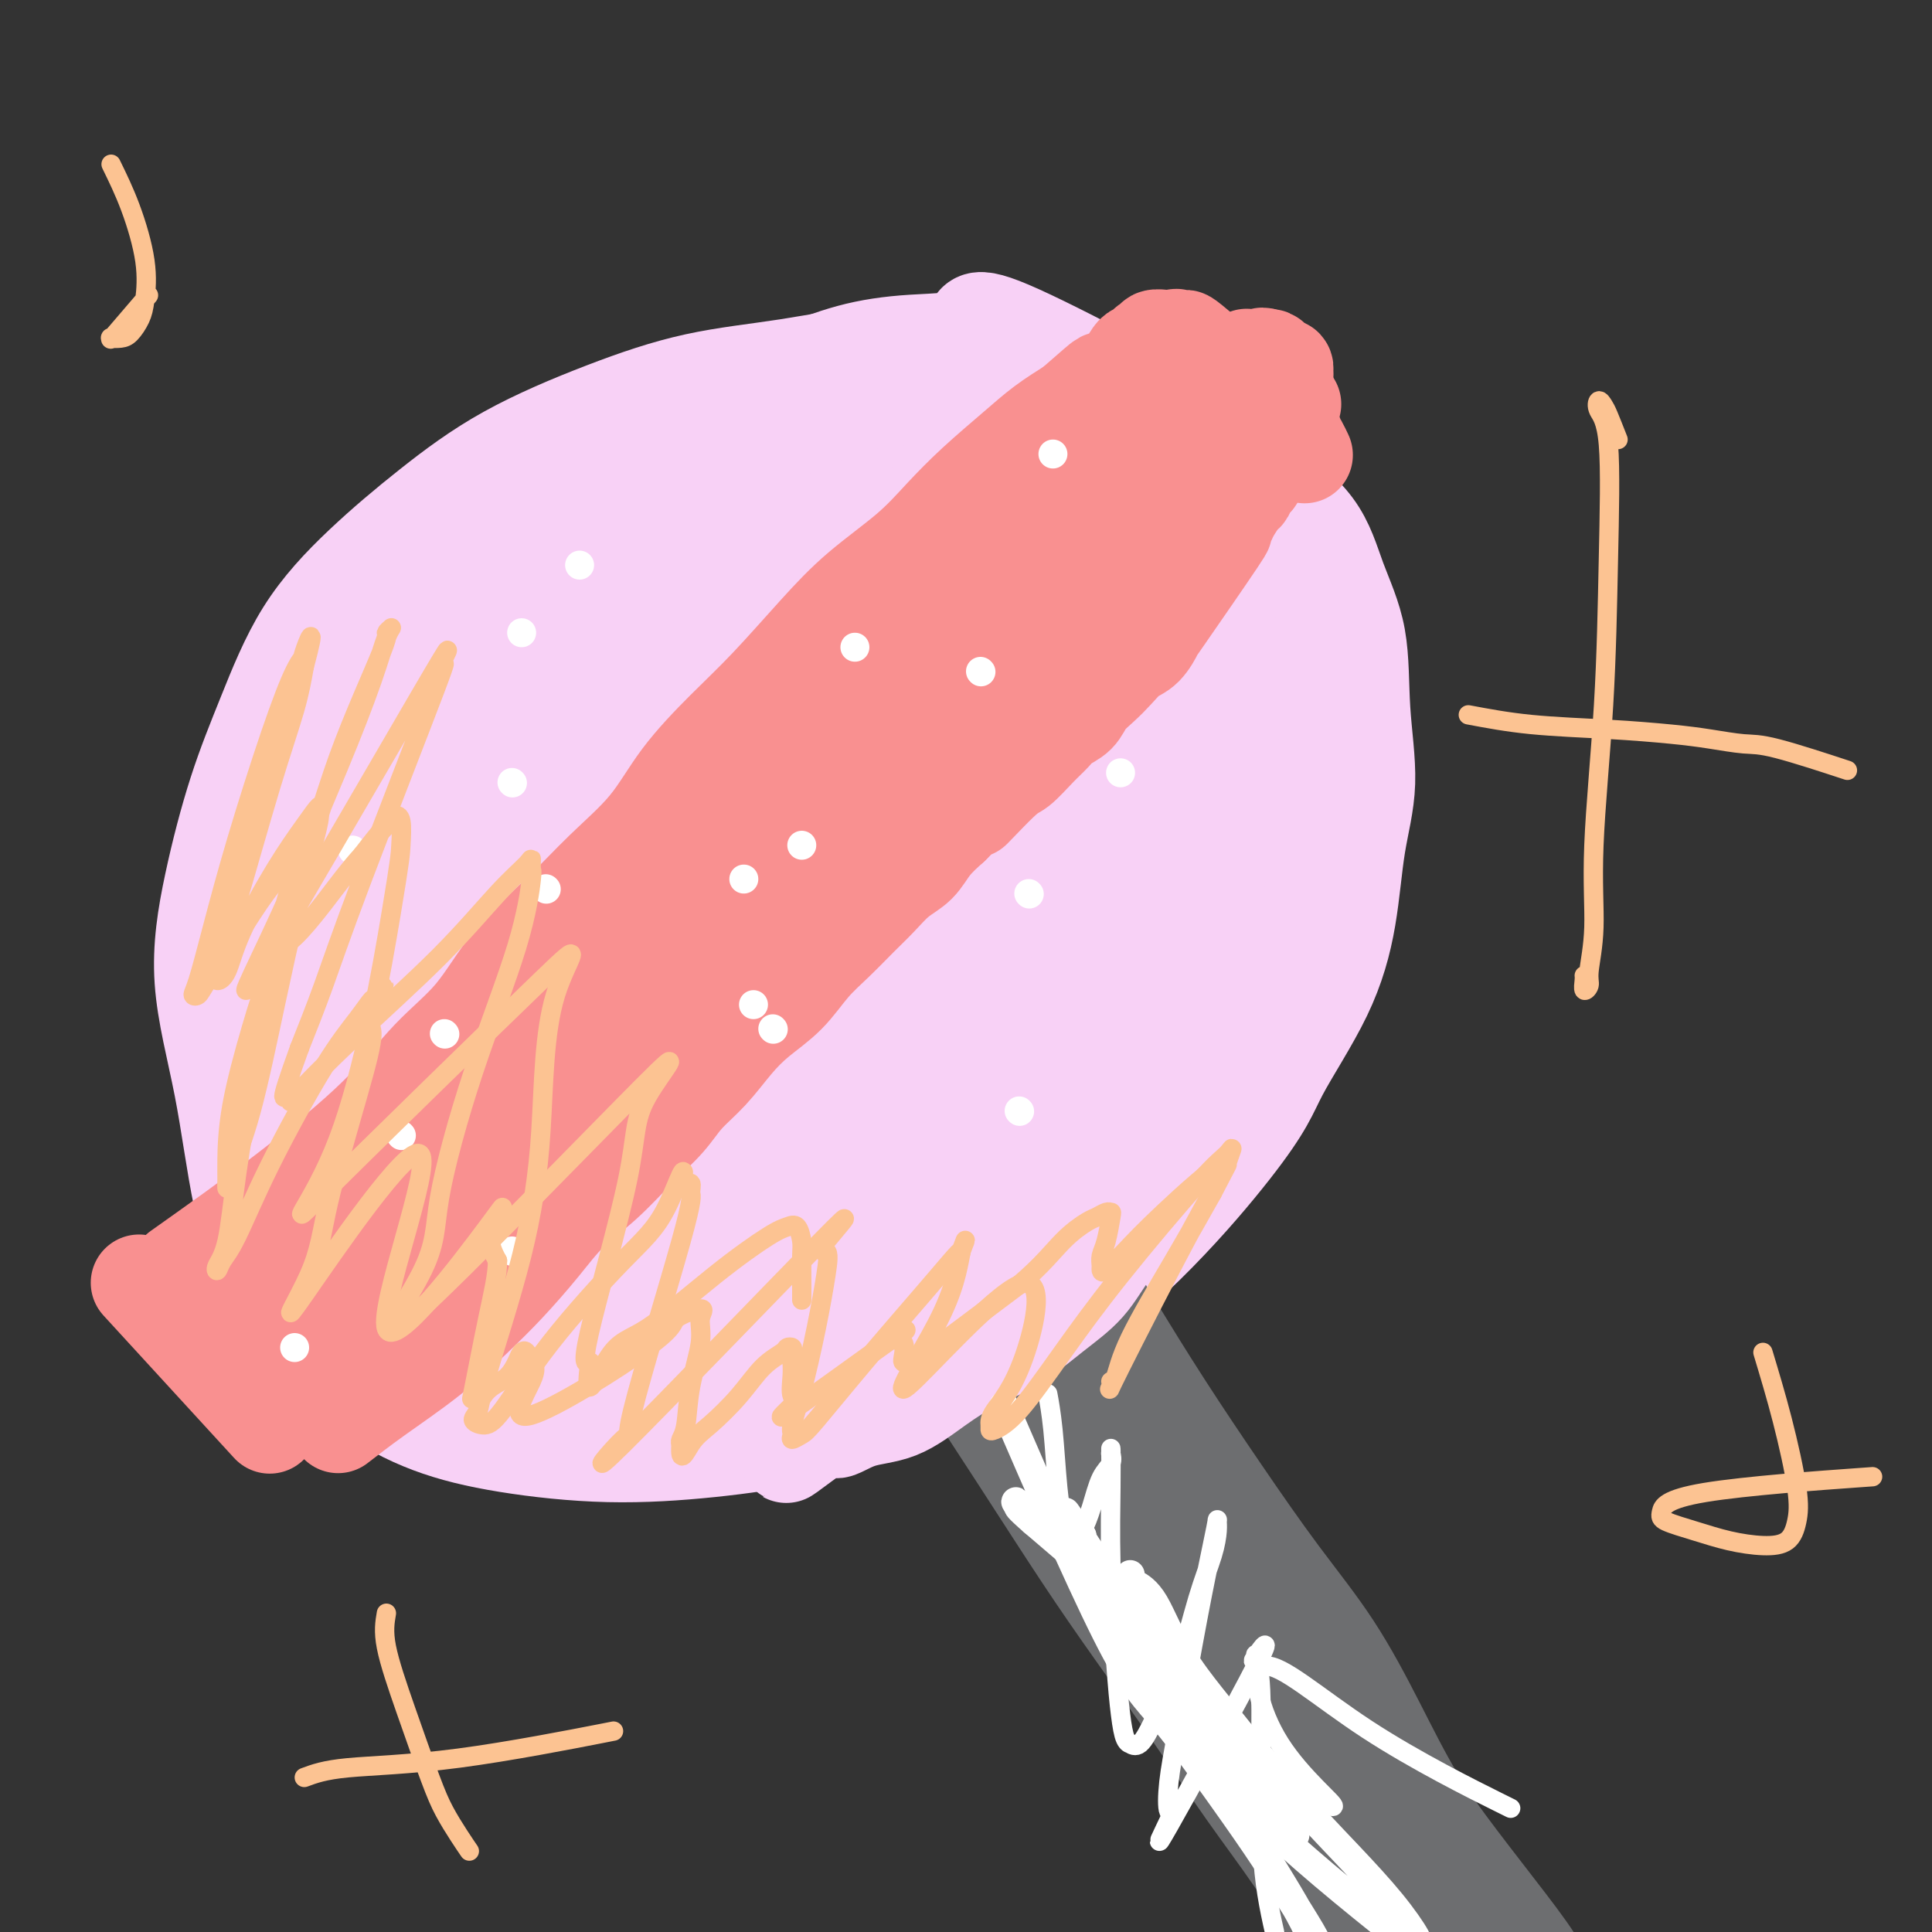 <svg viewBox='0 0 400 400' version='1.1' xmlns='http://www.w3.org/2000/svg' xmlns:xlink='http://www.w3.org/1999/xlink'><rect x="0" y="0" width="400" height="400" fill="#333333" stroke="none"/><g fill='none' stroke='rgb(248,209,246)' stroke-width='20' stroke-linecap='round' stroke-linejoin='round'><path d='M227,78c-2.190,-0.526 -4.380,-1.052 -8,-2c-3.620,-0.948 -8.670,-2.319 -15,-3c-6.330,-0.681 -13.939,-0.672 -21,0c-7.061,0.672 -13.572,2.009 -20,3c-6.428,0.991 -12.773,1.638 -19,3c-6.227,1.362 -12.337,3.440 -19,6c-6.663,2.560 -13.880,5.602 -20,9c-6.120,3.398 -11.143,7.151 -16,11c-4.857,3.849 -9.548,7.794 -14,12c-4.452,4.206 -8.664,8.673 -12,14c-3.336,5.327 -5.796,11.515 -8,17c-2.204,5.485 -4.153,10.268 -6,16c-1.847,5.732 -3.593,12.412 -5,19c-1.407,6.588 -2.474,13.083 -2,20c0.474,6.917 2.491,14.256 4,22c1.509,7.744 2.511,15.894 4,23c1.489,7.106 3.465,13.167 6,18c2.535,4.833 5.630,8.438 9,12c3.370,3.562 7.015,7.082 11,10c3.985,2.918 8.312,5.234 13,7c4.688,1.766 9.739,2.984 16,4c6.261,1.016 13.732,1.832 21,2c7.268,0.168 14.334,-0.311 21,-1c6.666,-0.689 12.931,-1.587 19,-3c6.069,-1.413 11.942,-3.342 18,-6c6.058,-2.658 12.302,-6.045 18,-9c5.698,-2.955 10.849,-5.477 16,-8'/><path d='M218,274c15.944,-10.946 29.804,-26.811 37,-36c7.196,-9.189 7.726,-11.704 10,-16c2.274,-4.296 6.290,-10.375 9,-16c2.710,-5.625 4.113,-10.797 5,-16c0.887,-5.203 1.259,-10.438 2,-15c0.741,-4.562 1.852,-8.450 2,-13c0.148,-4.550 -0.668,-9.763 -1,-15c-0.332,-5.237 -0.182,-10.497 -1,-15c-0.818,-4.503 -2.606,-8.249 -4,-12c-1.394,-3.751 -2.395,-7.506 -5,-11c-2.605,-3.494 -6.813,-6.727 -7,-8c-0.187,-1.273 3.649,-0.585 -7,-7c-10.649,-6.415 -35.781,-19.931 -47,-25c-11.219,-5.069 -8.526,-1.691 -10,0c-1.474,1.691 -7.117,1.693 -12,2c-4.883,0.307 -9.007,0.917 -13,2c-3.993,1.083 -7.854,2.638 -12,4c-4.146,1.362 -8.576,2.532 -13,4c-4.424,1.468 -8.842,3.234 -13,5c-4.158,1.766 -8.057,3.531 -12,6c-3.943,2.469 -7.929,5.642 -11,8c-3.071,2.358 -5.225,3.900 -8,6c-2.775,2.100 -6.170,4.758 -9,7c-2.830,2.242 -5.094,4.069 -7,6c-1.906,1.931 -3.453,3.965 -5,6'/><path d='M86,125c-5.610,5.462 -5.136,6.616 -6,8c-0.864,1.384 -3.067,2.997 -5,5c-1.933,2.003 -3.595,4.395 -5,7c-1.405,2.605 -2.554,5.422 -4,8c-1.446,2.578 -3.189,4.917 -5,8c-1.811,3.083 -3.689,6.909 -5,10c-1.311,3.091 -2.055,5.447 -3,8c-0.945,2.553 -2.091,5.302 -3,8c-0.909,2.698 -1.580,5.346 -2,8c-0.420,2.654 -0.589,5.315 -1,8c-0.411,2.685 -1.063,5.394 -1,8c0.063,2.606 0.840,5.108 1,8c0.160,2.892 -0.298,6.175 0,9c0.298,2.825 1.353,5.191 2,8c0.647,2.809 0.886,6.060 2,9c1.114,2.940 3.104,5.568 3,7c-0.104,1.432 -2.302,1.668 3,7c5.302,5.332 18.105,15.760 24,20c5.895,4.240 4.881,2.292 6,2c1.119,-0.292 4.373,1.074 7,2c2.627,0.926 4.629,1.414 7,2c2.371,0.586 5.110,1.272 7,2c1.890,0.728 2.932,1.499 5,2c2.068,0.501 5.163,0.732 8,1c2.837,0.268 5.418,0.572 8,1c2.582,0.428 5.166,0.979 8,1c2.834,0.021 5.917,-0.490 9,-1'/><path d='M146,291c6.435,-0.031 6.022,-1.110 8,-2c1.978,-0.890 6.346,-1.593 10,-3c3.654,-1.407 6.593,-3.517 9,-5c2.407,-1.483 4.282,-2.337 7,-4c2.718,-1.663 6.278,-4.135 9,-6c2.722,-1.865 4.606,-3.124 7,-5c2.394,-1.876 5.297,-4.371 8,-7c2.703,-2.629 5.207,-5.393 8,-8c2.793,-2.607 5.876,-5.057 8,-8c2.124,-2.943 3.288,-6.378 5,-9c1.712,-2.622 3.972,-4.432 6,-7c2.028,-2.568 3.825,-5.894 6,-9c2.175,-3.106 4.730,-5.993 7,-9c2.270,-3.007 4.256,-6.136 6,-10c1.744,-3.864 3.245,-8.465 4,-10c0.755,-1.535 0.763,-0.006 2,-9c1.237,-8.994 3.702,-28.512 2,-42c-1.702,-13.488 -7.569,-20.945 -11,-25c-3.431,-4.055 -4.424,-4.707 -6,-6c-1.576,-1.293 -3.734,-3.228 -6,-5c-2.266,-1.772 -4.638,-3.382 -7,-5c-2.362,-1.618 -4.713,-3.243 -7,-5c-2.287,-1.757 -4.511,-3.645 -7,-5c-2.489,-1.355 -5.245,-2.178 -8,-3'/><path d='M206,84c-7.785,-5.125 -6.749,-3.437 -8,-3c-1.251,0.437 -4.789,-0.378 -8,-1c-3.211,-0.622 -6.094,-1.051 -9,-1c-2.906,0.051 -5.836,0.583 -9,1c-3.164,0.417 -6.563,0.721 -9,1c-2.437,0.279 -3.914,0.534 -8,2c-4.086,1.466 -10.782,4.141 -15,6c-4.218,1.859 -5.957,2.900 -8,4c-2.043,1.100 -4.391,2.257 -7,4c-2.609,1.743 -5.478,4.071 -8,6c-2.522,1.929 -4.695,3.459 -7,5c-2.305,1.541 -4.742,3.093 -7,5c-2.258,1.907 -4.336,4.169 -7,7c-2.664,2.831 -5.914,6.233 -7,7c-1.086,0.767 -0.007,-1.099 -5,7c-4.993,8.099 -16.059,26.165 -21,35c-4.941,8.835 -3.756,8.440 -4,11c-0.244,2.560 -1.918,8.075 -3,12c-1.082,3.925 -1.571,6.260 -2,9c-0.429,2.740 -0.798,5.884 -1,9c-0.202,3.116 -0.236,6.204 0,9c0.236,2.796 0.743,5.302 1,8c0.257,2.698 0.265,5.589 1,8c0.735,2.411 2.198,4.341 3,6c0.802,1.659 0.943,3.045 3,6c2.057,2.955 6.028,7.477 10,12'/><path d='M71,259c3.859,4.890 5.507,5.114 9,7c3.493,1.886 8.831,5.432 14,8c5.169,2.568 10.170,4.158 15,6c4.830,1.842 9.490,3.937 15,5c5.510,1.063 11.872,1.093 17,1c5.128,-0.093 9.023,-0.311 13,-1c3.977,-0.689 8.035,-1.849 12,-3c3.965,-1.151 7.837,-2.293 12,-4c4.163,-1.707 8.616,-3.980 12,-6c3.384,-2.020 5.699,-3.789 9,-6c3.301,-2.211 7.587,-4.866 12,-8c4.413,-3.134 8.951,-6.746 12,-10c3.049,-3.254 4.608,-6.148 9,-9c4.392,-2.852 11.618,-5.662 19,-19c7.382,-13.338 14.921,-37.203 18,-49c3.079,-11.797 1.697,-11.524 1,-14c-0.697,-2.476 -0.709,-7.700 -1,-12c-0.291,-4.300 -0.859,-7.677 -2,-11c-1.141,-3.323 -2.853,-6.594 -4,-10c-1.147,-3.406 -1.728,-6.948 -3,-10c-1.272,-3.052 -3.233,-5.613 -5,-8c-1.767,-2.387 -3.339,-4.600 -5,-7c-1.661,-2.400 -3.412,-4.988 -6,-7c-2.588,-2.012 -6.013,-3.446 -9,-5c-2.987,-1.554 -5.535,-3.226 -9,-5c-3.465,-1.774 -7.847,-3.650 -12,-5c-4.153,-1.350 -8.076,-2.175 -12,-3'/><path d='M202,74c-8.588,-2.878 -9.057,-1.074 -12,0c-2.943,1.074 -8.358,1.419 -13,2c-4.642,0.581 -8.511,1.397 -13,3c-4.489,1.603 -9.599,3.994 -14,6c-4.401,2.006 -8.091,3.627 -12,6c-3.909,2.373 -8.035,5.497 -12,8c-3.965,2.503 -7.770,4.386 -11,7c-3.230,2.614 -5.884,5.958 -9,9c-3.116,3.042 -6.692,5.782 -10,9c-3.308,3.218 -6.347,6.914 -9,11c-2.653,4.086 -4.921,8.563 -7,13c-2.079,4.437 -3.969,8.834 -6,13c-2.031,4.166 -4.203,8.100 -6,12c-1.797,3.900 -3.218,7.767 -4,12c-0.782,4.233 -0.925,8.833 -2,11c-1.075,2.167 -3.084,1.900 -1,11c2.084,9.100 8.259,27.567 12,36c3.741,8.433 5.046,6.834 7,8c1.954,1.166 4.557,5.098 9,9c4.443,3.902 10.726,7.773 16,10c5.274,2.227 9.537,2.811 15,4c5.463,1.189 12.125,2.982 18,4c5.875,1.018 10.964,1.259 16,1c5.036,-0.259 10.020,-1.018 15,-2c4.980,-0.982 9.956,-2.188 15,-4c5.044,-1.812 10.155,-4.232 15,-7c4.845,-2.768 9.422,-5.884 14,-9'/><path d='M213,257c9.054,-7.286 17.188,-17.501 22,-24c4.812,-6.499 6.303,-9.282 8,-13c1.697,-3.718 3.601,-8.372 5,-13c1.399,-4.628 2.292,-9.229 3,-14c0.708,-4.771 1.231,-9.711 2,-15c0.769,-5.289 1.785,-10.928 2,-16c0.215,-5.072 -0.372,-9.578 -1,-14c-0.628,-4.422 -1.297,-8.760 -2,-13c-0.703,-4.240 -1.438,-8.381 -3,-13c-1.562,-4.619 -3.949,-9.716 -5,-13c-1.051,-3.284 -0.765,-4.754 -5,-9c-4.235,-4.246 -12.990,-11.266 -15,-15c-2.010,-3.734 2.725,-4.181 -9,-5c-11.725,-0.819 -39.909,-2.010 -54,-1c-14.091,1.010 -14.089,4.222 -16,6c-1.911,1.778 -5.734,2.121 -13,7c-7.266,4.879 -17.973,14.292 -24,21c-6.027,6.708 -7.374,10.710 -10,16c-2.626,5.290 -6.533,11.869 -9,19c-2.467,7.131 -3.495,14.814 -5,22c-1.505,7.186 -3.486,13.875 -5,28c-1.514,14.125 -2.562,35.688 -3,47c-0.438,11.312 -0.268,12.375 2,15c2.268,2.625 6.634,6.813 11,11'/><path d='M89,271c7.313,2.165 20.097,2.079 29,2c8.903,-0.079 13.927,-0.149 25,-2c11.073,-1.851 28.197,-5.481 44,-12c15.803,-6.519 30.286,-15.928 38,-21c7.714,-5.072 8.660,-5.809 13,-12c4.340,-6.191 12.076,-17.837 17,-28c4.924,-10.163 7.037,-18.843 7,-29c-0.037,-10.157 -2.224,-21.789 -4,-29c-1.776,-7.211 -3.141,-9.999 -5,-13c-1.859,-3.001 -4.211,-6.215 -7,-9c-2.789,-2.785 -6.015,-5.140 -11,-7c-4.985,-1.860 -11.728,-3.225 -12,-6c-0.272,-2.775 5.927,-6.959 -15,-4c-20.927,2.959 -68.981,13.060 -88,17c-19.019,3.940 -9.002,1.719 -10,10c-0.998,8.281 -13.010,27.065 -18,36c-4.990,8.935 -2.959,8.021 0,17c2.959,8.979 6.845,27.851 10,39c3.155,11.149 5.577,14.574 8,18'/><path d='M110,238c5.686,13.746 10.900,19.609 15,23c4.100,3.391 7.084,4.308 11,4c3.916,-0.308 8.763,-1.840 10,0c1.237,1.840 -1.137,7.053 16,-3c17.137,-10.053 53.785,-35.370 70,-48c16.215,-12.630 11.996,-12.571 12,-16c0.004,-3.429 4.230,-10.346 7,-16c2.770,-5.654 4.084,-10.046 5,-14c0.916,-3.954 1.433,-7.470 2,-11c0.567,-3.530 1.185,-7.074 0,-11c-1.185,-3.926 -4.171,-8.232 -2,-10c2.171,-1.768 9.499,-0.997 -4,-10c-13.499,-9.003 -47.825,-27.782 -64,-35c-16.175,-7.218 -14.201,-2.877 -17,-1c-2.799,1.877 -10.373,1.288 -17,2c-6.627,0.712 -12.307,2.724 -18,5c-5.693,2.276 -11.397,4.815 -17,8c-5.603,3.185 -11.104,7.016 -16,12c-4.896,4.984 -9.188,11.120 -13,17c-3.812,5.880 -7.146,11.504 -10,18c-2.854,6.496 -5.230,13.864 -7,21c-1.770,7.136 -2.934,14.039 -3,21c-0.066,6.961 0.967,13.981 2,21'/><path d='M72,215c2.715,10.374 8.501,25.809 13,34c4.499,8.191 7.709,9.137 13,12c5.291,2.863 12.661,7.643 20,10c7.339,2.357 14.647,2.291 22,2c7.353,-0.291 14.752,-0.808 22,-2c7.248,-1.192 14.343,-3.059 21,-6c6.657,-2.941 12.874,-6.956 18,-11c5.126,-4.044 9.162,-8.116 14,-13c4.838,-4.884 10.480,-10.580 15,-16c4.520,-5.420 7.919,-10.564 11,-16c3.081,-5.436 5.843,-11.164 8,-17c2.157,-5.836 3.711,-11.779 4,-18c0.289,-6.221 -0.685,-12.721 2,-16c2.685,-3.279 9.028,-3.338 -1,-17c-10.028,-13.662 -36.426,-40.925 -50,-52c-13.574,-11.075 -14.323,-5.960 -19,-4c-4.677,1.960 -13.283,0.765 -21,1c-7.717,0.235 -14.546,1.900 -21,4c-6.454,2.100 -12.533,4.634 -18,8c-5.467,3.366 -10.322,7.564 -15,12c-4.678,4.436 -9.179,9.111 -13,14c-3.821,4.889 -6.962,9.991 -9,16c-2.038,6.009 -2.972,12.926 -4,19c-1.028,6.074 -2.151,11.307 -1,21c1.151,9.693 4.575,23.847 8,38'/><path d='M91,218c5.776,11.650 16.217,21.774 23,27c6.783,5.226 9.908,5.553 15,6c5.092,0.447 12.152,1.016 19,0c6.848,-1.016 13.483,-3.615 19,-5c5.517,-1.385 9.917,-1.555 20,-8c10.083,-6.445 25.850,-19.164 34,-27c8.150,-7.836 8.684,-10.788 11,-15c2.316,-4.212 6.414,-9.682 9,-16c2.586,-6.318 3.659,-13.482 5,-18c1.341,-4.518 2.949,-6.391 2,-14c-0.949,-7.609 -4.456,-20.955 -5,-32c-0.544,-11.045 1.873,-19.790 -20,-22c-21.873,-2.210 -68.037,2.113 -88,5c-19.963,2.887 -13.725,4.337 -17,13c-3.275,8.663 -16.063,24.540 -22,34c-5.937,9.460 -5.023,12.502 -5,17c0.023,4.498 -0.845,10.453 0,17c0.845,6.547 3.403,13.685 5,19c1.597,5.315 2.232,8.806 10,17c7.768,8.194 22.668,21.091 32,27c9.332,5.909 13.095,4.831 18,4c4.905,-0.831 10.953,-1.416 17,-2'/><path d='M173,245c5.730,-1.633 11.556,-4.715 17,-9c5.444,-4.285 10.506,-9.771 15,-14c4.494,-4.229 8.419,-7.200 13,-16c4.581,-8.800 9.817,-23.428 12,-32c2.183,-8.572 1.312,-11.088 1,-15c-0.312,-3.912 -0.066,-9.219 0,-13c0.066,-3.781 -0.048,-6.035 -3,-11c-2.952,-4.965 -8.741,-12.641 -13,-17c-4.259,-4.359 -6.987,-5.402 -11,-7c-4.013,-1.598 -9.311,-3.751 -15,-5c-5.689,-1.249 -11.768,-1.594 -18,0c-6.232,1.594 -12.615,5.128 -17,4c-4.385,-1.128 -6.770,-6.919 -18,8c-11.230,14.919 -31.303,50.547 -38,68c-6.697,17.453 -0.017,16.732 3,21c3.017,4.268 2.369,13.527 4,20c1.631,6.473 5.539,10.162 9,14c3.461,3.838 6.475,7.825 10,10c3.525,2.175 7.559,2.539 12,3c4.441,0.461 9.287,1.019 14,0c4.713,-1.019 9.293,-3.614 14,-7c4.707,-3.386 9.540,-7.562 14,-13c4.460,-5.438 8.546,-12.138 12,-18c3.454,-5.862 6.276,-10.886 9,-17c2.724,-6.114 5.350,-13.318 7,-20c1.650,-6.682 2.325,-12.841 3,-19'/><path d='M209,160c0.579,-5.651 0.528,-10.280 0,-15c-0.528,-4.720 -1.533,-9.532 -3,-14c-1.467,-4.468 -3.395,-8.592 -7,-11c-3.605,-2.408 -8.887,-3.098 -9,-8c-0.113,-4.902 4.944,-14.014 -12,-4c-16.944,10.014 -55.890,39.153 -72,54c-16.110,14.847 -9.386,15.401 -8,20c1.386,4.599 -2.567,13.244 -4,20c-1.433,6.756 -0.347,11.623 2,17c2.347,5.377 5.953,11.265 6,16c0.047,4.735 -3.466,8.316 3,1c6.466,-7.316 22.910,-25.530 31,-37c8.090,-11.470 7.824,-16.198 9,-22c1.176,-5.802 3.792,-12.680 6,-19c2.208,-6.320 4.006,-12.083 5,-17c0.994,-4.917 1.184,-8.990 1,-12c-0.184,-3.010 -0.742,-4.959 -1,-6c-0.258,-1.041 -0.214,-1.174 -1,-1c-0.786,0.174 -2.400,0.654 -3,1c-0.600,0.346 -0.186,0.557 -3,4c-2.814,3.443 -8.857,10.119 -15,18c-6.143,7.881 -12.385,16.968 -18,26c-5.615,9.032 -10.604,18.009 -15,26c-4.396,7.991 -8.198,14.995 -12,22'/><path d='M89,219c-8.265,14.913 -6.427,15.195 -7,17c-0.573,1.805 -3.557,5.132 -5,7c-1.443,1.868 -1.345,2.275 -1,2c0.345,-0.275 0.937,-1.232 1,-2c0.063,-0.768 -0.402,-1.345 0,-2c0.402,-0.655 1.671,-1.387 4,-5c2.329,-3.613 5.718,-10.106 10,-18c4.282,-7.894 9.457,-17.187 14,-26c4.543,-8.813 8.453,-17.145 12,-25c3.547,-7.855 6.730,-15.234 10,-22c3.270,-6.766 6.626,-12.920 9,-18c2.374,-5.080 3.764,-9.086 5,-13c1.236,-3.914 2.316,-7.734 2,-8c-0.316,-0.266 -2.027,3.023 0,-2c2.027,-5.023 7.793,-18.360 0,1c-7.793,19.360 -29.146,71.415 -39,96c-9.854,24.585 -8.211,21.699 -9,25c-0.789,3.301 -4.012,12.788 -6,19c-1.988,6.212 -2.743,9.148 -3,11c-0.257,1.852 -0.017,2.619 0,3c0.017,0.381 -0.190,0.377 0,0c0.190,-0.377 0.776,-1.125 1,-2c0.224,-0.875 0.085,-1.875 3,-6c2.915,-4.125 8.884,-11.374 15,-20c6.116,-8.626 12.377,-18.630 18,-28c5.623,-9.370 10.606,-18.106 15,-26c4.394,-7.894 8.197,-14.947 12,-22'/><path d='M150,155c11.629,-19.288 8.700,-15.507 9,-17c0.300,-1.493 3.827,-8.262 6,-12c2.173,-3.738 2.991,-4.447 3,-5c0.009,-0.553 -0.791,-0.949 -1,-1c-0.209,-0.051 0.173,0.242 0,1c-0.173,0.758 -0.899,1.979 -1,1c-0.101,-0.979 0.425,-4.159 -6,9c-6.425,13.159 -19.801,42.656 -27,58c-7.199,15.344 -8.219,16.536 -12,26c-3.781,9.464 -10.321,27.200 -14,36c-3.679,8.800 -4.497,8.664 -4,8c0.497,-0.664 2.309,-1.856 0,2c-2.309,3.856 -8.737,12.761 0,-2c8.737,-14.761 32.640,-53.186 45,-73c12.360,-19.814 13.177,-21.016 16,-27c2.823,-5.984 7.654,-16.749 12,-25c4.346,-8.251 8.209,-13.987 11,-19c2.791,-5.013 4.511,-9.303 6,-12c1.489,-2.697 2.749,-3.802 3,-4c0.251,-0.198 -0.506,0.512 -1,1c-0.494,0.488 -0.724,0.756 -1,1c-0.276,0.244 -0.599,0.466 -2,3c-1.401,2.534 -3.881,7.380 -8,15c-4.119,7.620 -9.878,18.013 -15,29c-5.122,10.987 -9.606,22.568 -14,33c-4.394,10.432 -8.697,19.716 -13,29'/><path d='M142,210c-6.258,14.120 -8.404,18.419 -11,24c-2.596,5.581 -5.641,12.445 -8,18c-2.359,5.555 -4.032,9.803 -5,12c-0.968,2.197 -1.231,2.343 -1,2c0.231,-0.343 0.956,-1.176 0,0c-0.956,1.176 -3.594,4.362 1,-3c4.594,-7.362 16.419,-25.270 25,-39c8.581,-13.730 13.918,-23.282 19,-33c5.082,-9.718 9.908,-19.602 15,-29c5.092,-9.398 10.449,-18.310 15,-26c4.551,-7.690 8.297,-14.159 11,-19c2.703,-4.841 4.362,-8.056 7,-13c2.638,-4.944 6.254,-11.619 2,-4c-4.254,7.619 -16.378,29.531 -24,45c-7.622,15.469 -10.741,24.494 -14,35c-3.259,10.506 -6.656,22.493 -10,32c-3.344,9.507 -6.634,16.536 -10,24c-3.366,7.464 -6.809,15.365 -9,21c-2.191,5.635 -3.132,9.004 -4,11c-0.868,1.996 -1.664,2.618 -2,3c-0.336,0.382 -0.211,0.522 0,0c0.211,-0.522 0.507,-1.706 1,-3c0.493,-1.294 1.184,-2.697 4,-8c2.816,-5.303 7.758,-14.505 13,-24c5.242,-9.495 10.783,-19.284 16,-29c5.217,-9.716 10.108,-19.358 15,-29'/><path d='M188,178c10.436,-19.564 12.027,-21.974 15,-27c2.973,-5.026 7.329,-12.669 12,-22c4.671,-9.331 9.656,-20.352 12,-25c2.344,-4.648 2.047,-2.924 2,-2c-0.047,0.924 0.156,1.048 0,1c-0.156,-0.048 -0.672,-0.268 -1,0c-0.328,0.268 -0.468,1.025 -1,3c-0.532,1.975 -1.457,5.167 -4,12c-2.543,6.833 -6.703,17.305 -11,28c-4.297,10.695 -8.732,21.611 -12,32c-3.268,10.389 -5.368,20.251 -8,29c-2.632,8.749 -5.795,16.385 -9,23c-3.205,6.615 -6.452,12.207 -9,18c-2.548,5.793 -4.396,11.785 -5,13c-0.604,1.215 0.035,-2.348 2,-6c1.965,-3.652 5.255,-7.394 9,-14c3.745,-6.606 7.945,-16.074 12,-24c4.055,-7.926 7.964,-14.308 12,-22c4.036,-7.692 8.197,-16.694 12,-24c3.803,-7.306 7.247,-12.918 10,-19c2.753,-6.082 4.815,-12.635 7,-18c2.185,-5.365 4.491,-9.543 6,-13c1.509,-3.457 2.219,-6.195 3,-8c0.781,-1.805 1.633,-2.678 2,-3c0.367,-0.322 0.248,-0.092 0,0c-0.248,0.092 -0.624,0.046 -1,0'/><path d='M243,110c2.471,-6.499 0.150,-1.745 -1,0c-1.150,1.745 -1.129,0.482 -1,0c0.129,-0.482 0.368,-0.182 0,0c-0.368,0.182 -1.341,0.245 -2,0c-0.659,-0.245 -1.002,-0.799 -2,-1c-0.998,-0.201 -2.651,-0.048 -5,0c-2.349,0.048 -5.395,-0.008 -9,0c-3.605,0.008 -7.770,0.079 -12,1c-4.230,0.921 -8.524,2.690 -14,5c-5.476,2.310 -12.133,5.160 -18,8c-5.867,2.840 -10.944,5.669 -16,9c-5.056,3.331 -10.089,7.164 -15,11c-4.911,3.836 -9.699,7.676 -13,9c-3.301,1.324 -5.117,0.133 -13,10c-7.883,9.867 -21.835,30.794 -27,39c-5.165,8.206 -1.544,3.692 0,2c1.544,-1.692 1.010,-0.563 1,0c-0.010,0.563 0.504,0.561 1,1c0.496,0.439 0.974,1.319 3,2c2.026,0.681 5.599,1.161 10,2c4.401,0.839 9.631,2.035 16,2c6.369,-0.035 13.878,-1.302 20,-3c6.122,-1.698 10.857,-3.826 16,-7c5.143,-3.174 10.692,-7.393 15,-11c4.308,-3.607 7.374,-6.602 10,-10c2.626,-3.398 4.813,-7.199 7,-11'/><path d='M194,168c3.644,-5.103 4.254,-7.360 5,-10c0.746,-2.640 1.626,-5.663 2,-8c0.374,-2.337 0.240,-3.988 0,-5c-0.240,-1.012 -0.586,-1.384 -1,-2c-0.414,-0.616 -0.897,-1.474 -1,-2c-0.103,-0.526 0.173,-0.719 0,-1c-0.173,-0.281 -0.796,-0.652 -1,-1c-0.204,-0.348 0.009,-0.675 -1,-1c-1.009,-0.325 -3.241,-0.647 -5,-1c-1.759,-0.353 -3.046,-0.737 -5,-1c-1.954,-0.263 -4.575,-0.404 -7,0c-2.425,0.404 -4.654,1.352 -7,2c-2.346,0.648 -4.809,0.997 -7,2c-2.191,1.003 -4.109,2.661 -7,5c-2.891,2.339 -6.754,5.360 -9,6c-2.246,0.640 -2.875,-1.100 -9,8c-6.125,9.100 -17.746,29.041 -22,37c-4.254,7.959 -1.140,3.938 0,3c1.140,-0.938 0.307,1.209 0,2c-0.307,0.791 -0.088,0.226 0,0c0.088,-0.226 0.044,-0.113 0,0'/></g>
<g fill='none' stroke='rgb(109,110,112)' stroke-width='20' stroke-linecap='round' stroke-linejoin='round'><path d='M185,261c-0.140,-0.327 -0.280,-0.653 0,0c0.280,0.653 0.980,2.286 2,4c1.020,1.714 2.360,3.510 4,6c1.640,2.490 3.578,5.673 7,11c3.422,5.327 8.326,12.796 13,20c4.674,7.204 9.118,14.143 13,20c3.882,5.857 7.203,10.632 11,16c3.797,5.368 8.072,11.327 12,17c3.928,5.673 7.511,11.058 11,16c3.489,4.942 6.883,9.441 10,14c3.117,4.559 5.956,9.176 9,13c3.044,3.824 6.293,6.853 9,10c2.707,3.147 4.871,6.412 7,9c2.129,2.588 4.222,4.500 6,6c1.778,1.500 3.240,2.587 5,4c1.760,1.413 3.819,3.153 5,4c1.181,0.847 1.486,0.801 2,1c0.514,0.199 1.237,0.642 2,1c0.763,0.358 1.566,0.632 2,1c0.434,0.368 0.498,0.831 1,1c0.502,0.169 1.440,0.045 2,0c0.560,-0.045 0.741,-0.012 1,0c0.259,0.012 0.595,0.004 1,0c0.405,-0.004 0.879,-0.004 1,0c0.121,0.004 -0.112,0.011 0,0c0.112,-0.011 0.569,-0.042 1,0c0.431,0.042 0.838,0.155 1,0c0.162,-0.155 0.081,-0.577 0,-1'/><path d='M323,434c2.175,0.212 0.611,-0.758 0,-1c-0.611,-0.242 -0.269,0.244 0,0c0.269,-0.244 0.465,-1.219 0,-2c-0.465,-0.781 -1.590,-1.369 -3,-3c-1.410,-1.631 -3.106,-4.304 -5,-7c-1.894,-2.696 -3.986,-5.416 -6,-8c-2.014,-2.584 -3.950,-5.033 -6,-7c-2.050,-1.967 -4.216,-3.452 -6,-5c-1.784,-1.548 -3.188,-3.159 -5,-5c-1.812,-1.841 -4.031,-3.912 -6,-6c-1.969,-2.088 -3.687,-4.193 -6,-6c-2.313,-1.807 -5.219,-3.316 -8,-6c-2.781,-2.684 -5.437,-6.544 -7,-8c-1.563,-1.456 -2.035,-0.509 -10,-10c-7.965,-9.491 -23.424,-29.420 -30,-38c-6.576,-8.580 -4.269,-5.812 -4,-6c0.269,-0.188 -1.498,-3.334 -3,-6c-1.502,-2.666 -2.738,-4.852 -4,-7c-1.262,-2.148 -2.552,-4.258 -4,-6c-1.448,-1.742 -3.056,-3.117 -4,-5c-0.944,-1.883 -1.224,-4.275 -2,-6c-0.776,-1.725 -2.050,-2.783 -3,-4c-0.950,-1.217 -1.578,-2.591 -2,-4c-0.422,-1.409 -0.639,-2.852 -1,-4c-0.361,-1.148 -0.866,-2.001 -1,-3c-0.134,-0.999 0.105,-2.142 0,-3c-0.105,-0.858 -0.552,-1.429 -1,-2'/><path d='M196,266c-1.713,-4.367 -0.996,-2.283 -1,-2c-0.004,0.283 -0.730,-1.235 -1,-2c-0.270,-0.765 -0.083,-0.779 0,-1c0.083,-0.221 0.062,-0.650 0,-1c-0.062,-0.350 -0.166,-0.621 0,-1c0.166,-0.379 0.601,-0.867 1,-1c0.399,-0.133 0.763,0.090 1,0c0.237,-0.090 0.349,-0.491 1,0c0.651,0.491 1.842,1.875 3,3c1.158,1.125 2.284,1.990 4,3c1.716,1.010 4.022,2.164 7,5c2.978,2.836 6.629,7.354 7,7c0.371,-0.354 -2.538,-5.580 8,10c10.538,15.580 34.523,51.966 45,68c10.477,16.034 7.447,11.717 8,13c0.553,1.283 4.689,8.166 8,13c3.311,4.834 5.798,7.619 8,11c2.202,3.381 4.120,7.358 6,11c1.880,3.642 3.722,6.951 5,10c1.278,3.049 1.992,5.840 3,8c1.008,2.160 2.309,3.689 3,5c0.691,1.311 0.773,2.403 1,3c0.227,0.597 0.600,0.699 1,1c0.400,0.301 0.829,0.800 1,1c0.171,0.200 0.086,0.100 0,0'/><path d='M186,260c1.125,-0.900 2.250,-1.801 4,-3c1.750,-1.199 4.126,-2.697 6,-4c1.874,-1.303 3.247,-2.413 5,-3c1.753,-0.587 3.888,-0.652 5,-1c1.112,-0.348 1.203,-0.978 2,-1c0.797,-0.022 2.302,0.563 3,1c0.698,0.437 0.590,0.725 1,1c0.410,0.275 1.336,0.536 2,1c0.664,0.464 1.064,1.129 2,2c0.936,0.871 2.408,1.946 4,4c1.592,2.054 3.303,5.085 5,8c1.697,2.915 3.381,5.714 6,10c2.619,4.286 6.172,10.061 10,16c3.828,5.939 7.931,12.043 12,18c4.069,5.957 8.103,11.767 12,17c3.897,5.233 7.657,9.891 11,15c3.343,5.109 6.271,10.671 9,16c2.729,5.329 5.260,10.425 8,15c2.740,4.575 5.689,8.630 9,13c3.311,4.370 6.984,9.057 10,13c3.016,3.943 5.374,7.144 7,10c1.626,2.856 2.518,5.367 4,8c1.482,2.633 3.552,5.386 5,7c1.448,1.614 2.275,2.088 3,3c0.725,0.912 1.350,2.260 2,4c0.650,1.740 1.325,3.870 2,6'/><path d='M335,436c19.167,29.833 9.583,14.917 0,0'/><path d='M206,284c-3.625,-5.539 -7.251,-11.078 6,3c13.251,14.078 43.378,47.773 58,65c14.622,17.227 13.738,17.986 16,23c2.262,5.014 7.670,14.283 12,22c4.330,7.717 7.583,13.883 10,19c2.417,5.117 3.997,9.185 8,17c4.003,7.815 10.429,19.376 13,24c2.571,4.624 1.285,2.312 0,0'/></g>
<g fill='none' stroke='rgb(248,209,246)' stroke-width='20' stroke-linecap='round' stroke-linejoin='round'><path d='M155,273c0.122,-0.028 0.245,-0.056 0,0c-0.245,0.056 -0.857,0.196 0,0c0.857,-0.196 3.181,-0.728 6,-1c2.819,-0.272 6.131,-0.282 10,-1c3.869,-0.718 8.294,-2.143 13,-5c4.706,-2.857 9.695,-7.147 14,-11c4.305,-3.853 7.928,-7.268 14,-13c6.072,-5.732 14.592,-13.781 18,-17c3.408,-3.219 1.704,-1.610 0,0'/><path d='M171,261c-1.646,1.343 -3.292,2.686 0,0c3.292,-2.686 11.522,-9.400 18,-14c6.478,-4.600 11.206,-7.085 19,-13c7.794,-5.915 18.656,-15.262 23,-19c4.344,-3.738 2.172,-1.869 0,0'/><path d='M159,278c3.027,0.263 6.053,0.526 10,0c3.947,-0.526 8.814,-1.842 13,-3c4.186,-1.158 7.690,-2.157 12,-4c4.310,-1.843 9.425,-4.531 14,-7c4.575,-2.469 8.608,-4.720 12,-7c3.392,-2.280 6.141,-4.590 9,-7c2.859,-2.410 5.827,-4.922 8,-7c2.173,-2.078 3.553,-3.723 5,-5c1.447,-1.277 2.963,-2.185 4,-3c1.037,-0.815 1.595,-1.539 2,-2c0.405,-0.461 0.655,-0.661 1,-1c0.345,-0.339 0.784,-0.816 1,-1c0.216,-0.184 0.210,-0.074 0,0c-0.210,0.074 -0.623,0.111 -1,0c-0.377,-0.111 -0.719,-0.369 -1,0c-0.281,0.369 -0.501,1.367 -2,3c-1.499,1.633 -4.278,3.902 -7,6c-2.722,2.098 -5.387,4.026 -9,7c-3.613,2.974 -8.175,6.992 -12,10c-3.825,3.008 -6.912,5.004 -10,7'/><path d='M208,264c-8.201,6.623 -7.705,6.679 -9,7c-1.295,0.321 -4.383,0.905 -7,2c-2.617,1.095 -4.763,2.699 -7,4c-2.237,1.301 -4.564,2.299 -7,3c-2.436,0.701 -4.981,1.105 -7,2c-2.019,0.895 -3.512,2.282 -5,3c-1.488,0.718 -2.973,0.766 -4,1c-1.027,0.234 -1.598,0.654 -2,1c-0.402,0.346 -0.634,0.616 -1,1c-0.366,0.384 -0.865,0.880 -1,1c-0.135,0.120 0.093,-0.137 -1,0c-1.093,0.137 -3.507,0.666 1,0c4.507,-0.666 15.935,-2.527 22,-4c6.065,-1.473 6.768,-2.556 9,-4c2.232,-1.444 5.995,-3.248 9,-5c3.005,-1.752 5.252,-3.452 8,-5c2.748,-1.548 5.997,-2.943 9,-5c3.003,-2.057 5.760,-4.775 8,-7c2.240,-2.225 3.962,-3.957 6,-6c2.038,-2.043 4.391,-4.396 6,-6c1.609,-1.604 2.472,-2.460 4,-4c1.528,-1.540 3.719,-3.763 5,-5c1.281,-1.237 1.653,-1.487 2,-2c0.347,-0.513 0.671,-1.289 1,-2c0.329,-0.711 0.665,-1.355 1,-2'/><path d='M248,232c5.060,-5.497 1.209,-2.240 0,-1c-1.209,1.240 0.225,0.464 1,0c0.775,-0.464 0.890,-0.615 1,-1c0.110,-0.385 0.215,-1.005 0,-1c-0.215,0.005 -0.749,0.635 -1,1c-0.251,0.365 -0.218,0.465 -1,1c-0.782,0.535 -2.378,1.506 -4,3c-1.622,1.494 -3.270,3.510 -6,6c-2.730,2.490 -6.541,5.455 -8,7c-1.459,1.545 -0.565,1.671 -9,9c-8.435,7.329 -26.199,21.861 -34,28c-7.801,6.139 -5.639,3.883 -6,4c-0.361,0.117 -3.244,2.606 -5,4c-1.756,1.394 -2.384,1.694 -3,2c-0.616,0.306 -1.220,0.618 -2,1c-0.780,0.382 -1.735,0.834 -2,1c-0.265,0.166 0.159,0.045 0,0c-0.159,-0.045 -0.903,-0.013 -1,0c-0.097,0.013 0.451,0.006 1,0'/><path d='M169,296c-12.433,10.182 -3.014,2.637 1,0c4.014,-2.637 2.623,-0.365 3,0c0.377,0.365 2.524,-1.177 5,-2c2.476,-0.823 5.283,-0.929 8,-2c2.717,-1.071 5.346,-3.109 8,-5c2.654,-1.891 5.334,-3.634 8,-5c2.666,-1.366 5.318,-2.355 8,-4c2.682,-1.645 5.395,-3.948 8,-6c2.605,-2.052 5.103,-3.854 7,-6c1.897,-2.146 3.194,-4.636 5,-7c1.806,-2.364 4.121,-4.601 6,-7c1.879,-2.399 3.321,-4.960 5,-7c1.679,-2.040 3.597,-3.557 5,-5c1.403,-1.443 2.293,-2.811 3,-4c0.707,-1.189 1.230,-2.200 2,-3c0.770,-0.800 1.786,-1.388 2,-2c0.214,-0.612 -0.375,-1.248 0,-2c0.375,-0.752 1.712,-1.620 2,-2c0.288,-0.380 -0.474,-0.274 -1,0c-0.526,0.274 -0.815,0.714 -1,1c-0.185,0.286 -0.266,0.417 -1,1c-0.734,0.583 -2.121,1.619 -4,3c-1.879,1.381 -4.251,3.109 -7,5c-2.749,1.891 -5.874,3.946 -9,6'/><path d='M232,243c-5.673,3.827 -8.355,5.394 -12,7c-3.645,1.606 -8.254,3.251 -12,5c-3.746,1.749 -6.630,3.601 -11,5c-4.370,1.399 -10.227,2.343 -15,3c-4.773,0.657 -8.460,1.026 -13,1c-4.540,-0.026 -9.931,-0.447 -14,-1c-4.069,-0.553 -6.816,-1.237 -10,-2c-3.184,-0.763 -6.805,-1.603 -11,-3c-4.195,-1.397 -8.962,-3.349 -13,-5c-4.038,-1.651 -7.346,-3.002 -11,-5c-3.654,-1.998 -7.655,-4.645 -11,-7c-3.345,-2.355 -6.034,-4.420 -8,-7c-1.966,-2.580 -3.210,-5.676 -4,-10c-0.790,-4.324 -1.125,-9.877 -4,-9c-2.875,0.877 -8.290,8.185 -2,-12c6.290,-20.185 24.284,-67.863 34,-88c9.716,-20.137 11.153,-12.731 15,-12c3.847,0.731 10.103,-5.211 16,-9c5.897,-3.789 11.434,-5.425 17,-7c5.566,-1.575 11.162,-3.088 17,-4c5.838,-0.912 11.920,-1.224 18,-1c6.080,0.224 12.160,0.983 17,2c4.840,1.017 8.442,2.293 12,4c3.558,1.707 7.073,3.844 10,6c2.927,2.156 5.265,4.330 7,7c1.735,2.670 2.868,5.835 4,9'/><path d='M248,110c3.268,7.145 5.940,17.007 7,24c1.060,6.993 0.510,11.116 0,16c-0.510,4.884 -0.979,10.527 -2,16c-1.021,5.473 -2.594,10.775 -5,16c-2.406,5.225 -5.646,10.374 -9,15c-3.354,4.626 -6.823,8.728 -11,13c-4.177,4.272 -9.062,8.712 -14,13c-4.938,4.288 -9.930,8.423 -15,12c-5.070,3.577 -10.218,6.595 -15,9c-4.782,2.405 -9.200,4.197 -14,6c-4.800,1.803 -9.984,3.617 -15,5c-5.016,1.383 -9.864,2.333 -14,3c-4.136,0.667 -7.561,1.049 -12,0c-4.439,-1.049 -9.893,-3.530 -12,-3c-2.107,0.530 -0.869,4.069 -9,-4c-8.131,-8.069 -25.632,-27.747 -32,-39c-6.368,-11.253 -1.604,-14.082 1,-19c2.604,-4.918 3.050,-11.925 5,-18c1.950,-6.075 5.406,-11.218 9,-16c3.594,-4.782 7.325,-9.204 11,-13c3.675,-3.796 7.294,-6.966 11,-10c3.706,-3.034 7.498,-5.932 16,-12c8.502,-6.068 21.715,-15.305 27,-19c5.285,-3.695 2.643,-1.847 0,0'/></g>
<g fill='none' stroke='rgb(249,144,144)' stroke-width='20' stroke-linecap='round' stroke-linejoin='round'><path d='M31,268c0.655,0.714 1.310,1.429 0,0c-1.310,-1.429 -4.583,-5.000 0,0c4.583,5.000 17.024,18.571 22,24c4.976,5.429 2.488,2.714 0,0'/><path d='M37,263c7.420,-5.261 14.840,-10.521 22,-16c7.160,-5.479 14.061,-11.176 19,-16c4.939,-4.824 7.916,-8.776 11,-12c3.084,-3.224 6.273,-5.720 9,-9c2.727,-3.280 4.991,-7.346 8,-11c3.009,-3.654 6.763,-6.898 10,-10c3.237,-3.102 5.957,-6.064 9,-9c3.043,-2.936 6.408,-5.847 9,-9c2.592,-3.153 4.411,-6.549 7,-10c2.589,-3.451 5.948,-6.956 9,-10c3.052,-3.044 5.798,-5.628 9,-9c3.202,-3.372 6.860,-7.533 10,-11c3.140,-3.467 5.763,-6.240 9,-9c3.237,-2.760 7.088,-5.508 10,-8c2.912,-2.492 4.885,-4.729 7,-7c2.115,-2.271 4.371,-4.578 7,-7c2.629,-2.422 5.631,-4.960 8,-7c2.369,-2.040 4.105,-3.583 6,-5c1.895,-1.417 3.947,-2.709 6,-4'/><path d='M222,84c9.192,-8.075 5.672,-4.762 5,-4c-0.672,0.762 1.504,-1.028 3,-2c1.496,-0.972 2.312,-1.126 3,-2c0.688,-0.874 1.246,-2.468 2,-3c0.754,-0.532 1.702,-0.003 2,0c0.298,0.003 -0.056,-0.521 0,-1c0.056,-0.479 0.521,-0.913 1,-1c0.479,-0.087 0.973,0.173 1,0c0.027,-0.173 -0.412,-0.780 0,-1c0.412,-0.220 1.676,-0.052 2,0c0.324,0.052 -0.292,-0.012 0,0c0.292,0.012 1.490,0.100 2,0c0.510,-0.100 0.331,-0.389 1,0c0.669,0.389 2.186,1.456 2,1c-0.186,-0.456 -2.075,-2.436 2,1c4.075,3.436 14.115,12.287 18,16c3.885,3.713 1.616,2.288 1,2c-0.616,-0.288 0.423,0.562 1,1c0.577,0.438 0.694,0.464 1,1c0.306,0.536 0.802,1.582 1,2c0.198,0.418 0.099,0.209 0,0'/><path d='M70,295c2.364,-1.830 4.729,-3.660 8,-6c3.271,-2.340 7.450,-5.191 11,-8c3.550,-2.809 6.471,-5.575 9,-8c2.529,-2.425 4.667,-4.510 7,-7c2.333,-2.490 4.862,-5.386 7,-8c2.138,-2.614 3.887,-4.946 6,-7c2.113,-2.054 4.591,-3.828 7,-6c2.409,-2.172 4.748,-4.740 7,-7c2.252,-2.260 4.417,-4.210 6,-6c1.583,-1.790 2.583,-3.418 4,-5c1.417,-1.582 3.253,-3.118 5,-5c1.747,-1.882 3.407,-4.109 5,-6c1.593,-1.891 3.118,-3.447 5,-5c1.882,-1.553 4.120,-3.103 6,-5c1.880,-1.897 3.401,-4.139 5,-6c1.599,-1.861 3.275,-3.340 5,-5c1.725,-1.660 3.500,-3.500 5,-5c1.500,-1.500 2.725,-2.659 4,-4c1.275,-1.341 2.599,-2.865 4,-4c1.401,-1.135 2.877,-1.883 4,-3c1.123,-1.117 1.892,-2.605 3,-4c1.108,-1.395 2.554,-2.698 4,-4'/><path d='M197,171c16.195,-16.416 7.183,-6.457 5,-4c-2.183,2.457 2.464,-2.588 5,-5c2.536,-2.412 2.963,-2.193 4,-3c1.037,-0.807 2.686,-2.642 4,-4c1.314,-1.358 2.294,-2.240 3,-3c0.706,-0.760 1.137,-1.400 2,-2c0.863,-0.600 2.160,-1.162 3,-2c0.840,-0.838 1.225,-1.952 2,-3c0.775,-1.048 1.939,-2.031 3,-3c1.061,-0.969 2.018,-1.926 3,-3c0.982,-1.074 1.988,-2.266 3,-3c1.012,-0.734 2.028,-1.011 3,-2c0.972,-0.989 1.900,-2.692 2,-3c0.100,-0.308 -0.626,0.778 2,-3c2.626,-3.778 8.605,-12.421 11,-16c2.395,-3.579 1.205,-2.096 1,-2c-0.205,0.096 0.575,-1.197 1,-2c0.425,-0.803 0.496,-1.118 1,-2c0.504,-0.882 1.441,-2.333 2,-3c0.559,-0.667 0.741,-0.550 1,-1c0.259,-0.450 0.595,-1.468 1,-2c0.405,-0.532 0.879,-0.579 1,-1c0.121,-0.421 -0.112,-1.216 0,-2c0.112,-0.784 0.569,-1.557 1,-2c0.431,-0.443 0.838,-0.555 1,-1c0.162,-0.445 0.081,-1.222 0,-2'/><path d='M262,92c4.050,-6.692 1.676,-2.420 1,-1c-0.676,1.420 0.348,-0.010 1,-1c0.652,-0.990 0.934,-1.540 1,-2c0.066,-0.460 -0.085,-0.828 0,-1c0.085,-0.172 0.404,-0.146 0,0c-0.404,0.146 -1.533,0.412 0,-1c1.533,-1.412 5.726,-4.503 -1,0c-6.726,4.503 -24.372,16.602 -34,24c-9.628,7.398 -11.237,10.097 -11,10c0.237,-0.097 2.321,-2.991 -10,8c-12.321,10.991 -39.045,35.867 -51,47c-11.955,11.133 -9.140,8.524 -10,10c-0.860,1.476 -5.394,7.037 -9,11c-3.606,3.963 -6.284,6.328 -9,9c-2.716,2.672 -5.471,5.653 -8,8c-2.529,2.347 -4.832,4.062 -7,6c-2.168,1.938 -4.200,4.099 -6,6c-1.800,1.901 -3.369,3.540 -5,5c-1.631,1.460 -3.324,2.739 -5,4c-1.676,1.261 -3.336,2.503 -5,4c-1.664,1.497 -3.332,3.248 -5,5'/><path d='M89,243c-19.917,18.679 -9.709,7.876 -7,5c2.709,-2.876 -2.080,2.175 -6,6c-3.920,3.825 -6.972,6.426 -9,8c-2.028,1.574 -3.034,2.123 -4,3c-0.966,0.877 -1.894,2.081 -3,3c-1.106,0.919 -2.390,1.552 -3,2c-0.610,0.448 -0.546,0.713 -1,1c-0.454,0.287 -1.427,0.598 -2,1c-0.573,0.402 -0.748,0.894 -1,1c-0.252,0.106 -0.582,-0.175 -1,0c-0.418,0.175 -0.924,0.806 -1,1c-0.076,0.194 0.277,-0.050 -1,1c-1.277,1.050 -4.184,3.394 -5,4c-0.816,0.606 0.458,-0.527 1,-1c0.542,-0.473 0.352,-0.286 1,-1c0.648,-0.714 2.134,-2.328 4,-4c1.866,-1.672 4.110,-3.401 8,-7c3.890,-3.599 9.424,-9.068 15,-14c5.576,-4.932 11.194,-9.328 16,-14c4.806,-4.672 8.802,-9.621 13,-14c4.198,-4.379 8.599,-8.190 13,-12'/><path d='M116,212c13.217,-12.736 10.759,-11.077 12,-13c1.241,-1.923 6.183,-7.428 10,-12c3.817,-4.572 6.511,-8.211 10,-12c3.489,-3.789 7.774,-7.729 11,-11c3.226,-3.271 5.393,-5.874 8,-9c2.607,-3.126 5.654,-6.775 9,-10c3.346,-3.225 6.991,-6.027 10,-9c3.009,-2.973 5.382,-6.117 8,-9c2.618,-2.883 5.481,-5.504 8,-8c2.519,-2.496 4.694,-4.868 7,-7c2.306,-2.132 4.741,-4.023 7,-6c2.259,-1.977 4.340,-4.041 5,-5c0.660,-0.959 -0.100,-0.814 5,-5c5.100,-4.186 16.060,-12.703 20,-16c3.940,-3.297 0.859,-1.373 0,-1c-0.859,0.373 0.502,-0.806 1,-1c0.498,-0.194 0.131,0.595 0,1c-0.131,0.405 -0.027,0.426 0,1c0.027,0.574 -0.022,1.702 -1,3c-0.978,1.298 -2.887,2.765 -5,5c-2.113,2.235 -4.432,5.238 -7,9c-2.568,3.762 -5.384,8.282 -9,13c-3.616,4.718 -8.033,9.634 -12,14c-3.967,4.366 -7.483,8.183 -11,12'/><path d='M202,136c-8.407,10.823 -7.424,9.880 -10,12c-2.576,2.120 -8.712,7.303 -12,11c-3.288,3.697 -3.727,5.909 -9,12c-5.273,6.091 -15.381,16.062 -21,22c-5.619,5.938 -6.750,7.845 -9,11c-2.250,3.155 -5.618,7.560 -9,11c-3.382,3.440 -6.776,5.914 -10,9c-3.224,3.086 -6.276,6.783 -9,10c-2.724,3.217 -5.120,5.955 -8,9c-2.880,3.045 -6.242,6.397 -9,9c-2.758,2.603 -4.910,4.457 -7,7c-2.090,2.543 -4.119,5.776 -5,7c-0.881,1.224 -0.614,0.439 -5,5c-4.386,4.561 -13.426,14.468 -17,18c-3.574,3.532 -1.682,0.691 -1,0c0.682,-0.691 0.155,0.770 0,1c-0.155,0.230 0.061,-0.770 0,-1c-0.061,-0.230 -0.398,0.309 0,0c0.398,-0.309 1.530,-1.468 3,-3c1.470,-1.532 3.277,-3.438 6,-6c2.723,-2.562 6.361,-5.781 10,-9'/><path d='M80,271c4.737,-4.919 7.579,-8.216 11,-12c3.421,-3.784 7.419,-8.055 11,-12c3.581,-3.945 6.743,-7.563 10,-11c3.257,-3.437 6.609,-6.691 10,-10c3.391,-3.309 6.822,-6.672 10,-10c3.178,-3.328 6.102,-6.621 9,-10c2.898,-3.379 5.768,-6.845 9,-10c3.232,-3.155 6.826,-5.999 10,-9c3.174,-3.001 5.930,-6.159 9,-9c3.070,-2.841 6.455,-5.365 10,-8c3.545,-2.635 7.251,-5.382 10,-8c2.749,-2.618 4.542,-5.106 7,-7c2.458,-1.894 5.580,-3.192 8,-5c2.420,-1.808 4.136,-4.126 6,-6c1.864,-1.874 3.876,-3.304 5,-4c1.124,-0.696 1.359,-0.659 5,-4c3.641,-3.341 10.686,-10.060 14,-13c3.314,-2.940 2.896,-2.101 3,-2c0.104,0.101 0.731,-0.535 2,-2c1.269,-1.465 3.180,-3.757 4,-5c0.820,-1.243 0.548,-1.435 1,-2c0.452,-0.565 1.626,-1.502 2,-2c0.374,-0.498 -0.053,-0.557 0,-1c0.053,-0.443 0.587,-1.269 1,-2c0.413,-0.731 0.707,-1.365 1,-2'/><path d='M248,105c1.673,-2.880 0.354,-2.081 0,-2c-0.354,0.081 0.257,-0.554 1,-1c0.743,-0.446 1.617,-0.701 2,-1c0.383,-0.299 0.274,-0.642 1,-2c0.726,-1.358 2.287,-3.729 3,-5c0.713,-1.271 0.577,-1.440 1,-2c0.423,-0.560 1.405,-1.512 2,-2c0.595,-0.488 0.804,-0.512 1,-1c0.196,-0.488 0.381,-1.441 1,-2c0.619,-0.559 1.672,-0.724 2,-1c0.328,-0.276 -0.071,-0.662 0,-1c0.071,-0.338 0.611,-0.627 1,-1c0.389,-0.373 0.626,-0.831 1,-1c0.374,-0.169 0.886,-0.049 1,0c0.114,0.049 -0.170,0.027 0,-1c0.170,-1.027 0.792,-3.059 1,-4c0.208,-0.941 0.000,-0.791 0,-1c-0.000,-0.209 0.207,-0.778 0,-1c-0.207,-0.222 -0.830,-0.098 -1,0c-0.170,0.098 0.112,0.170 0,0c-0.112,-0.170 -0.618,-0.582 -1,-1c-0.382,-0.418 -0.641,-0.843 -1,-1c-0.359,-0.157 -0.817,-0.045 -1,0c-0.183,0.045 -0.092,0.022 0,0'/><path d='M262,74c-0.782,-0.619 -0.736,-0.166 -1,0c-0.264,0.166 -0.840,0.044 -1,0c-0.160,-0.044 0.094,-0.009 0,0c-0.094,0.009 -0.535,-0.009 -1,0c-0.465,0.009 -0.954,0.043 -1,0c-0.046,-0.043 0.352,-0.165 0,0c-0.352,0.165 -1.454,0.615 -2,1c-0.546,0.385 -0.536,0.705 -1,1c-0.464,0.295 -1.401,0.566 -2,1c-0.599,0.434 -0.860,1.032 -2,2c-1.140,0.968 -3.158,2.305 -5,4c-1.842,1.695 -3.508,3.748 -7,7c-3.492,3.252 -8.812,7.702 -9,7c-0.188,-0.702 4.755,-6.555 -7,6c-11.755,12.555 -40.208,43.517 -52,56c-11.792,12.483 -6.922,6.485 -9,8c-2.078,1.515 -11.104,10.542 -16,16c-4.896,5.458 -5.664,7.347 -7,9c-1.336,1.653 -3.242,3.071 -7,7c-3.758,3.929 -9.369,10.371 -13,14c-3.631,3.629 -5.283,4.447 -7,6c-1.717,1.553 -3.501,3.841 -5,6c-1.499,2.159 -2.714,4.188 -4,6c-1.286,1.812 -2.643,3.406 -4,5'/><path d='M99,236c-19.461,20.890 -6.114,6.613 -3,3c3.114,-3.613 -4.006,3.436 -7,7c-2.994,3.564 -1.863,3.641 -2,4c-0.137,0.359 -1.542,0.999 -3,3c-1.458,2.001 -2.969,5.363 -4,7c-1.031,1.637 -1.583,1.549 -2,2c-0.417,0.451 -0.699,1.440 -1,2c-0.301,0.560 -0.619,0.689 -1,1c-0.381,0.311 -0.823,0.803 -1,1c-0.177,0.197 -0.088,0.098 0,0'/></g>
<g fill='none' stroke='rgb(255,255,255)' stroke-width='6' stroke-linecap='round' stroke-linejoin='round'><path d='M73,176c0.000,0.000 0.000,0.000 0,0c0.000,0.000 0.000,0.000 0,0'/><path d='M106,162c0.000,0.000 0.100,0.100 0.1,0.1'/><path d='M120,117c0.000,0.000 0.000,0.000 0,0c0.000,0.000 0.000,0.000 0,0'/><path d='M92,214c0.000,0.000 0.100,0.100 0.1,0.1'/><path d='M108,131c0.000,0.000 0.000,0.000 0,0c0.000,0.000 0.000,0.000 0,0'/><path d='M113,184c0.000,0.000 0.100,0.100 0.1,0.1'/><path d='M83,235c0.000,0.000 0.100,0.100 0.1,0.1'/><path d='M166,175c0.000,0.000 0.000,0.000 0,0c0.000,0.000 0.000,0.000 0,0'/><path d='M106,259c0.000,0.000 0.100,0.100 0.1,0.1'/><path d='M61,279c0.000,0.000 0.000,0.000 0,0c0.000,0.000 0.000,0.000 0,0c-0.000,-0.000 0.000,0.000 0,0'/><path d='M211,230c0.000,0.000 0.100,0.100 0.1,0.1'/><path d='M203,139c0.000,0.000 0.100,0.100 0.1,0.1'/><path d='M218,94c0.000,0.000 0.000,0.000 0,0c0.000,0.000 0.000,0.000 0,0c0.000,0.000 0.000,0.000 0,0'/><path d='M213,185c0.000,0.000 0.100,0.100 0.1,0.1'/><path d='M177,134c0.000,0.000 0.000,0.000 0,0c0.000,0.000 0.000,0.000 0,0'/><path d='M156,208c0.000,0.000 0.000,0.000 0,0c0.000,0.000 0.000,0.000 0,0'/><path d='M154,182c0.000,0.000 0.000,0.000 0,0c0.000,0.000 0.000,0.000 0,0c0.000,0.000 0.000,0.000 0,0'/><path d='M232,160c0.000,0.000 0.000,0.000 0,0c0.000,0.000 0.000,0.000 0,0'/><path d='M160,213c0.000,0.000 0.100,0.100 0.1,0.1'/><path d='M210,296c-1.869,-4.318 -3.738,-8.635 0,0c3.738,8.635 13.084,30.223 19,42c5.916,11.777 8.404,13.744 12,18c3.596,4.256 8.301,10.801 12,16c3.699,5.199 6.392,9.052 9,13c2.608,3.948 5.131,7.990 7,11c1.869,3.010 3.084,4.988 4,7c0.916,2.012 1.535,4.060 2,5c0.465,0.940 0.778,0.773 1,1c0.222,0.227 0.354,0.847 0,1c-0.354,0.153 -1.196,-0.160 -2,-2c-0.804,-1.840 -1.572,-5.208 -4,-10c-2.428,-4.792 -6.517,-11.007 -10,-17c-3.483,-5.993 -6.361,-11.765 -9,-17c-2.639,-5.235 -5.041,-9.933 -8,-14c-2.959,-4.067 -6.475,-7.501 -9,-11c-2.525,-3.499 -4.058,-7.062 -6,-10c-1.942,-2.938 -4.292,-5.253 -6,-7c-1.708,-1.747 -2.774,-2.928 -4,-4c-1.226,-1.072 -2.613,-2.036 -4,-3'/><path d='M214,315c-5.177,-6.095 -3.621,-3.834 -3,-3c0.621,0.834 0.307,0.241 0,0c-0.307,-0.241 -0.606,-0.130 3,3c3.606,3.130 11.117,9.279 18,16c6.883,6.721 13.137,14.015 19,21c5.863,6.985 11.333,13.663 16,19c4.667,5.337 8.530,9.335 12,13c3.470,3.665 6.548,6.999 9,10c2.452,3.001 4.277,5.669 5,7c0.723,1.331 0.344,1.324 2,3c1.656,1.676 5.346,5.034 0,1c-5.346,-4.034 -19.728,-15.459 -28,-23c-8.272,-7.541 -10.434,-11.196 -12,-14c-1.566,-2.804 -2.537,-4.755 -9,-15c-6.463,-10.245 -18.418,-28.784 -23,-36c-4.582,-7.216 -1.791,-3.108 1,1'/><path d='M224,318c-4.733,-7.263 -1.065,-0.420 3,5c4.065,5.420 8.529,9.418 13,15c4.471,5.582 8.950,12.747 13,19c4.050,6.253 7.670,11.593 10,15c2.330,3.407 3.370,4.882 4,6c0.630,1.118 0.851,1.881 1,2c0.149,0.119 0.225,-0.405 0,-1c-0.225,-0.595 -0.750,-1.263 -2,-4c-1.250,-2.737 -3.225,-7.545 -7,-13c-3.775,-5.455 -9.351,-11.556 -13,-17c-3.649,-5.444 -5.370,-10.229 -7,-13c-1.630,-2.771 -3.169,-3.526 -4,-4c-0.831,-0.474 -0.955,-0.666 -1,-1c-0.045,-0.334 -0.013,-0.810 0,-1c0.013,-0.190 0.006,-0.095 0,0'/></g>
<g fill='none' stroke='rgb(255,255,255)' stroke-width='4' stroke-linecap='round' stroke-linejoin='round'><path d='M217,289c0.024,0.131 0.049,0.262 0,0c-0.049,-0.262 -0.171,-0.916 0,0c0.171,0.916 0.633,3.402 1,7c0.367,3.598 0.637,8.310 1,12c0.363,3.690 0.817,6.360 1,8c0.183,1.640 0.093,2.250 0,3c-0.093,0.750 -0.191,1.641 0,2c0.191,0.359 0.669,0.185 1,0c0.331,-0.185 0.513,-0.381 1,-1c0.487,-0.619 1.279,-1.662 2,-3c0.721,-1.338 1.370,-2.970 2,-5c0.630,-2.030 1.241,-4.457 2,-6c0.759,-1.543 1.668,-2.204 2,-3c0.332,-0.796 0.089,-1.729 0,-2c-0.089,-0.271 -0.025,0.120 0,0c0.025,-0.120 0.010,-0.752 0,-1c-0.010,-0.248 -0.014,-0.111 0,1c0.014,1.111 0.045,3.198 0,7c-0.045,3.802 -0.166,9.320 0,16c0.166,6.680 0.617,14.521 1,20c0.383,5.479 0.696,8.596 1,11c0.304,2.404 0.598,4.094 1,5c0.402,0.906 0.912,1.026 1,1c0.088,-0.026 -0.246,-0.199 0,0c0.246,0.199 1.070,0.771 2,0c0.930,-0.771 1.965,-2.886 3,-5'/><path d='M239,356c1.862,-2.387 3.518,-6.356 5,-11c1.482,-4.644 2.790,-9.965 4,-14c1.210,-4.035 2.323,-6.785 3,-9c0.677,-2.215 0.920,-3.895 1,-5c0.080,-1.105 -0.002,-1.636 0,-2c0.002,-0.364 0.088,-0.561 0,0c-0.088,0.561 -0.351,1.879 -1,5c-0.649,3.121 -1.686,8.046 -3,15c-1.314,6.954 -2.906,15.938 -4,22c-1.094,6.062 -1.689,9.200 -2,12c-0.311,2.800 -0.337,5.260 0,6c0.337,0.740 1.037,-0.239 0,2c-1.037,2.239 -3.810,7.697 0,1c3.810,-6.697 14.202,-25.549 18,-33c3.798,-7.451 1.003,-3.501 0,-2c-1.003,1.501 -0.215,0.551 0,0c0.215,-0.551 -0.143,-0.704 0,0c0.143,0.704 0.787,2.266 1,7c0.213,4.734 -0.005,12.640 0,20c0.005,7.360 0.232,14.174 1,20c0.768,5.826 2.077,10.665 3,15c0.923,4.335 1.462,8.168 2,12'/><path d='M267,417c1.762,12.728 2.668,8.549 3,7c0.332,-1.549 0.089,-0.467 0,0c-0.089,0.467 -0.024,0.318 0,0c0.024,-0.318 0.007,-0.805 0,-1c-0.007,-0.195 -0.003,-0.097 0,0'/><path d='M232,331c1.369,1.390 2.737,2.779 5,6c2.263,3.221 5.419,8.273 9,13c3.581,4.727 7.586,9.130 14,14c6.414,4.870 15.236,10.207 16,10c0.764,-0.207 -6.530,-5.959 -11,-13c-4.470,-7.041 -6.116,-15.372 -3,-16c3.116,-0.628 10.993,6.446 21,13c10.007,6.554 22.145,12.587 27,15c4.855,2.413 2.428,1.207 0,0'/></g>
<g fill='none' stroke='rgb(252,195,146)' stroke-width='4' stroke-linecap='round' stroke-linejoin='round'><path d='M59,195c0.249,-0.423 0.497,-0.847 0,0c-0.497,0.847 -1.741,2.964 -3,6c-1.259,3.036 -2.534,6.991 -4,12c-1.466,5.009 -3.124,11.072 -4,16c-0.876,4.928 -0.970,8.723 -1,11c-0.030,2.277 0.004,3.037 0,4c-0.004,0.963 -0.045,2.128 0,2c0.045,-0.128 0.175,-1.549 1,-4c0.825,-2.451 2.344,-5.932 4,-12c1.656,-6.068 3.448,-14.724 5,-22c1.552,-7.276 2.862,-13.171 4,-18c1.138,-4.829 2.102,-8.591 3,-12c0.898,-3.409 1.731,-6.464 2,-8c0.269,-1.536 -0.025,-1.555 0,-2c0.025,-0.445 0.369,-1.318 0,-1c-0.369,0.318 -1.451,1.827 -3,4c-1.549,2.173 -3.566,5.009 -6,9c-2.434,3.991 -5.284,9.136 -7,13c-1.716,3.864 -2.298,6.449 -3,8c-0.702,1.551 -1.523,2.070 -2,2c-0.477,-0.070 -0.608,-0.729 0,-3c0.608,-2.271 1.957,-6.155 4,-13c2.043,-6.845 4.781,-16.651 7,-24c2.219,-7.349 3.920,-12.243 5,-16c1.080,-3.757 1.540,-6.379 2,-9'/><path d='M63,138c2.767,-10.319 0.685,-5.115 0,-3c-0.685,2.115 0.028,1.141 0,1c-0.028,-0.141 -0.799,0.550 -2,3c-1.201,2.450 -2.834,6.660 -5,13c-2.166,6.340 -4.864,14.810 -7,22c-2.136,7.190 -3.708,13.099 -5,18c-1.292,4.901 -2.304,8.793 -3,11c-0.696,2.207 -1.075,2.727 -1,3c0.075,0.273 0.605,0.298 1,0c0.395,-0.298 0.655,-0.921 2,-3c1.345,-2.079 3.776,-5.615 6,-9c2.224,-3.385 4.243,-6.621 6,-9c1.757,-2.379 3.253,-3.903 4,-5c0.747,-1.097 0.745,-1.767 1,-2c0.255,-0.233 0.766,-0.029 1,0c0.234,0.029 0.190,-0.117 0,2c-0.190,2.117 -0.528,6.496 -2,14c-1.472,7.504 -4.080,18.131 -6,27c-1.920,8.869 -3.154,15.979 -4,22c-0.846,6.021 -1.306,10.954 -2,14c-0.694,3.046 -1.623,4.207 -2,5c-0.377,0.793 -0.203,1.219 0,1c0.203,-0.219 0.434,-1.082 1,-2c0.566,-0.918 1.465,-1.890 3,-5c1.535,-3.110 3.704,-8.358 7,-15c3.296,-6.642 7.719,-14.677 11,-20c3.281,-5.323 5.422,-7.933 7,-10c1.578,-2.067 2.594,-3.591 3,-4c0.406,-0.409 0.203,0.295 0,1'/><path d='M77,208c4.926,-8.302 1.240,-2.058 0,1c-1.240,3.058 -0.034,2.930 0,5c0.034,2.070 -1.103,6.336 -3,13c-1.897,6.664 -4.554,15.724 -6,22c-1.446,6.276 -1.681,9.769 -4,15c-2.319,5.231 -6.721,12.200 -1,4c5.721,-8.200 21.566,-31.570 24,-29c2.434,2.570 -8.544,31.081 -7,36c1.544,4.919 15.608,-13.752 21,-21c5.392,-7.248 2.112,-3.071 1,0c-1.112,3.071 -0.056,5.035 1,7'/><path d='M103,261c0.035,2.902 -0.878,6.656 -2,12c-1.122,5.344 -2.453,12.277 -3,15c-0.547,2.723 -0.309,1.236 0,1c0.309,-0.236 0.688,0.779 1,1c0.312,0.221 0.556,-0.350 1,-1c0.444,-0.650 1.089,-1.377 2,-2c0.911,-0.623 2.089,-1.141 3,-2c0.911,-0.859 1.557,-2.057 2,-3c0.443,-0.943 0.684,-1.629 1,-2c0.316,-0.371 0.706,-0.428 1,0c0.294,0.428 0.490,1.339 1,2c0.510,0.661 1.332,1.072 0,4c-1.332,2.928 -4.820,8.372 0,7c4.820,-1.372 17.949,-9.561 24,-14c6.051,-4.439 5.026,-5.128 6,-6c0.974,-0.872 3.947,-1.927 5,-2c1.053,-0.073 0.188,0.835 0,2c-0.188,1.165 0.303,2.589 0,5c-0.303,2.411 -1.401,5.811 -2,9c-0.599,3.189 -0.700,6.166 -1,8c-0.300,1.834 -0.800,2.524 -1,3c-0.200,0.476 -0.100,0.738 0,1'/><path d='M141,299c-0.328,4.500 0.851,1.749 2,0c1.149,-1.749 2.268,-2.497 4,-4c1.732,-1.503 4.075,-3.762 6,-6c1.925,-2.238 3.430,-4.454 5,-6c1.570,-1.546 3.205,-2.423 4,-3c0.795,-0.577 0.749,-0.855 1,-1c0.251,-0.145 0.798,-0.158 1,0c0.202,0.158 0.060,0.486 0,1c-0.060,0.514 -0.037,1.214 0,2c0.037,0.786 0.088,1.657 0,3c-0.088,1.343 -0.317,3.159 0,4c0.317,0.841 1.178,0.706 0,2c-1.178,1.294 -4.396,4.017 0,1c4.396,-3.017 16.407,-11.776 21,-15c4.593,-3.224 1.767,-0.915 1,0c-0.767,0.915 0.523,0.437 1,1c0.477,0.563 0.141,2.167 0,3c-0.141,0.833 -0.088,0.894 0,1c0.088,0.106 0.209,0.255 1,0c0.791,-0.255 2.251,-0.915 4,-2c1.749,-1.085 3.785,-2.596 7,-5c3.215,-2.404 7.607,-5.702 12,-9'/><path d='M211,266c4.699,-3.973 6.947,-6.907 9,-9c2.053,-2.093 3.910,-3.346 5,-4c1.090,-0.654 1.414,-0.709 2,-1c0.586,-0.291 1.435,-0.818 2,-1c0.565,-0.182 0.845,-0.018 1,0c0.155,0.018 0.185,-0.111 0,1c-0.185,1.111 -0.584,3.463 -1,5c-0.416,1.537 -0.847,2.258 -1,3c-0.153,0.742 -0.027,1.505 0,2c0.027,0.495 -0.044,0.724 0,1c0.044,0.276 0.203,0.600 1,0c0.797,-0.600 2.233,-2.123 4,-4c1.767,-1.877 3.865,-4.107 8,-8c4.135,-3.893 10.309,-9.450 12,-10c1.691,-0.550 -1.099,3.906 -6,13c-4.901,9.094 -11.912,22.826 -15,29c-3.088,6.174 -2.254,4.790 -2,4c0.254,-0.790 -0.073,-0.985 0,-1c0.073,-0.015 0.545,0.151 1,-1c0.455,-1.151 0.892,-3.617 3,-8c2.108,-4.383 5.888,-10.681 9,-16c3.112,-5.319 5.556,-9.660 8,-14'/><path d='M251,247c3.862,-7.357 3.016,-5.749 3,-6c-0.016,-0.251 0.796,-2.363 1,-3c0.204,-0.637 -0.202,0.199 -1,1c-0.798,0.801 -1.990,1.567 -6,6c-4.010,4.433 -10.840,12.533 -16,19c-5.160,6.467 -8.650,11.300 -12,16c-3.350,4.700 -6.559,9.268 -9,12c-2.441,2.732 -4.115,3.630 -5,4c-0.885,0.370 -0.980,0.212 -1,0c-0.020,-0.212 0.036,-0.478 0,-1c-0.036,-0.522 -0.165,-1.299 1,-3c1.165,-1.701 3.624,-4.326 6,-11c2.376,-6.674 4.668,-17.397 -1,-15c-5.668,2.397 -19.295,17.915 -23,21c-3.705,3.085 2.513,-6.261 6,-13c3.487,-6.739 4.244,-10.869 5,-15'/><path d='M199,259c1.684,-4.317 0.395,-1.109 0,0c-0.395,1.109 0.105,0.118 0,0c-0.105,-0.118 -0.814,0.636 -2,2c-1.186,1.364 -2.847,3.337 -6,7c-3.153,3.663 -7.797,9.017 -12,14c-4.203,4.983 -7.965,9.595 -10,12c-2.035,2.405 -2.344,2.604 -3,3c-0.656,0.396 -1.658,0.988 -2,1c-0.342,0.012 -0.022,-0.558 0,-1c0.022,-0.442 -0.254,-0.758 0,-2c0.254,-1.242 1.039,-3.411 2,-7c0.961,-3.589 2.099,-8.598 3,-13c0.901,-4.402 1.565,-8.196 2,-11c0.435,-2.804 0.642,-4.617 0,-5c-0.642,-0.383 -2.133,0.665 0,-2c2.133,-2.665 7.889,-9.043 -1,0c-8.889,9.043 -32.425,33.507 -41,42c-8.575,8.493 -2.191,1.014 0,-1c2.191,-2.014 0.189,1.438 2,-6c1.811,-7.438 7.434,-25.767 10,-35c2.566,-9.233 2.076,-9.370 2,-10c-0.076,-0.630 0.264,-1.751 0,-2c-0.264,-0.249 -1.132,0.376 -2,1'/><path d='M141,246c1.519,-7.742 -0.684,-0.595 -3,4c-2.316,4.595 -4.744,6.640 -9,11c-4.256,4.360 -10.338,11.034 -15,17c-4.662,5.966 -7.903,11.223 -10,14c-2.097,2.777 -3.051,3.073 -4,3c-0.949,-0.073 -1.893,-0.516 -2,-1c-0.107,-0.484 0.625,-1.011 1,-2c0.375,-0.989 0.394,-2.442 2,-8c1.606,-5.558 4.800,-15.223 7,-24c2.200,-8.777 3.406,-16.668 4,-26c0.594,-9.332 0.576,-20.107 3,-28c2.424,-7.893 7.290,-12.906 -3,-3c-10.290,9.906 -35.737,34.732 -45,44c-9.263,9.268 -2.342,2.980 3,-11c5.342,-13.980 9.107,-35.651 11,-47c1.893,-11.349 1.915,-12.376 2,-14c0.085,-1.624 0.233,-3.844 0,-5c-0.233,-1.156 -0.846,-1.248 -1,-1c-0.154,0.248 0.151,0.836 0,1c-0.151,0.164 -0.757,-0.096 -2,1c-1.243,1.096 -3.121,3.548 -5,6'/><path d='M75,177c-2.729,2.953 -5.552,6.835 -8,10c-2.448,3.165 -4.523,5.613 -6,7c-1.477,1.387 -2.358,1.713 -3,2c-0.642,0.287 -1.046,0.534 -1,0c0.046,-0.534 0.540,-1.848 1,-4c0.460,-2.152 0.885,-5.142 3,-11c2.115,-5.858 5.921,-14.585 9,-22c3.079,-7.415 5.431,-13.520 7,-18c1.569,-4.480 2.354,-7.337 3,-9c0.646,-1.663 1.154,-2.132 1,-2c-0.154,0.132 -0.969,0.866 -1,1c-0.031,0.134 0.722,-0.331 -1,4c-1.722,4.331 -5.919,13.459 -9,22c-3.081,8.541 -5.045,16.496 -10,28c-4.955,11.504 -12.902,26.556 -7,17c5.902,-9.556 25.651,-43.718 34,-58c8.349,-14.282 5.298,-8.682 4,-6c-1.298,2.682 -0.842,2.445 0,1c0.842,-1.445 2.071,-4.099 -1,4c-3.071,8.099 -10.442,26.950 -15,39c-4.558,12.050 -6.302,17.300 -8,22c-1.698,4.700 -3.349,8.850 -5,13'/><path d='M62,217c-4.880,13.462 -3.079,10.116 -2,9c1.079,-1.116 1.438,-0.002 1,1c-0.438,1.002 -1.673,1.891 0,0c1.673,-1.891 6.252,-6.561 12,-12c5.748,-5.439 12.664,-11.646 18,-17c5.336,-5.354 9.091,-9.856 12,-13c2.909,-3.144 4.972,-4.929 6,-6c1.028,-1.071 1.023,-1.429 1,-1c-0.023,0.429 -0.063,1.644 0,2c0.063,0.356 0.229,-0.147 0,2c-0.229,2.147 -0.855,6.943 -3,14c-2.145,7.057 -5.811,16.376 -9,26c-3.189,9.624 -5.903,19.555 -7,26c-1.097,6.445 -0.577,9.406 -4,16c-3.423,6.594 -10.790,16.823 -1,8c9.790,-8.823 36.736,-36.698 47,-47c10.264,-10.302 3.847,-3.031 1,2c-2.847,5.031 -2.124,7.823 -4,17c-1.876,9.177 -6.351,24.740 -8,32c-1.649,7.260 -0.471,6.217 0,6c0.471,-0.217 0.236,0.391 0,1'/><path d='M122,283c-1.097,8.738 1.659,1.582 4,-2c2.341,-3.582 4.266,-3.589 8,-6c3.734,-2.411 9.277,-7.225 14,-11c4.723,-3.775 8.624,-6.512 11,-8c2.376,-1.488 3.225,-1.728 4,-2c0.775,-0.272 1.476,-0.577 2,0c0.524,0.577 0.873,2.036 1,3c0.127,0.964 0.034,1.434 0,3c-0.034,1.566 -0.009,4.229 0,6c0.009,1.771 0.003,2.649 0,3c-0.003,0.351 -0.001,0.176 0,0'/><path d='M335,91c-0.758,-1.928 -1.516,-3.857 -2,-5c-0.484,-1.143 -0.693,-1.501 -1,-2c-0.307,-0.499 -0.711,-1.140 -1,-1c-0.289,0.140 -0.464,1.062 0,2c0.464,0.938 1.565,1.892 2,7c0.435,5.108 0.204,14.369 0,24c-0.204,9.631 -0.379,19.630 -1,30c-0.621,10.370 -1.687,21.110 -2,29c-0.313,7.890 0.126,12.931 0,17c-0.126,4.069 -0.818,7.167 -1,9c-0.182,1.833 0.147,2.400 0,3c-0.147,0.600 -0.771,1.233 -1,1c-0.229,-0.233 -0.062,-1.332 0,-2c0.062,-0.668 0.018,-0.905 0,-1c-0.018,-0.095 -0.009,-0.047 0,0'/><path d='M304,148c4.025,0.756 8.050,1.513 13,2c4.950,0.487 10.825,0.705 16,1c5.175,0.295 9.652,0.668 13,1c3.348,0.332 5.568,0.622 8,1c2.432,0.378 5.074,0.844 7,1c1.926,0.156 3.134,0.004 7,1c3.866,0.996 10.390,3.142 13,4c2.610,0.858 1.305,0.429 0,0'/><path d='M80,334c-0.320,1.863 -0.641,3.727 0,7c0.641,3.273 2.242,7.956 4,13c1.758,5.044 3.673,10.448 5,14c1.327,3.552 2.067,5.251 3,7c0.933,1.749 2.059,3.548 3,5c0.941,1.452 1.697,2.558 2,3c0.303,0.442 0.151,0.221 0,0'/><path d='M63,368c2.065,-0.768 4.131,-1.536 9,-2c4.869,-0.464 12.542,-0.625 23,-2c10.458,-1.375 23.702,-3.964 29,-5c5.298,-1.036 2.649,-0.518 0,0'/><path d='M23,34c1.355,2.774 2.711,5.549 4,9c1.289,3.451 2.512,7.580 3,11c0.488,3.420 0.242,6.132 0,8c-0.242,1.868 -0.481,2.892 -1,4c-0.519,1.108 -1.318,2.300 -2,3c-0.682,0.700 -1.246,0.908 -2,1c-0.754,0.092 -1.696,0.069 -2,0c-0.304,-0.069 0.032,-0.183 0,0c-0.032,0.183 -0.432,0.665 1,-1c1.432,-1.665 4.695,-5.476 6,-7c1.305,-1.524 0.653,-0.762 0,0'/><path d='M365,280c1.359,4.514 2.719,9.028 4,14c1.281,4.972 2.484,10.402 3,14c0.516,3.598 0.346,5.365 0,7c-0.346,1.635 -0.867,3.139 -2,4c-1.133,0.861 -2.879,1.078 -5,1c-2.121,-0.078 -4.618,-0.450 -7,-1c-2.382,-0.550 -4.650,-1.279 -7,-2c-2.350,-0.721 -4.782,-1.433 -6,-2c-1.218,-0.567 -1.223,-0.987 -1,-2c0.223,-1.013 0.676,-2.619 9,-4c8.324,-1.381 24.521,-2.537 31,-3c6.479,-0.463 3.239,-0.231 0,0'/></g>
</svg>
